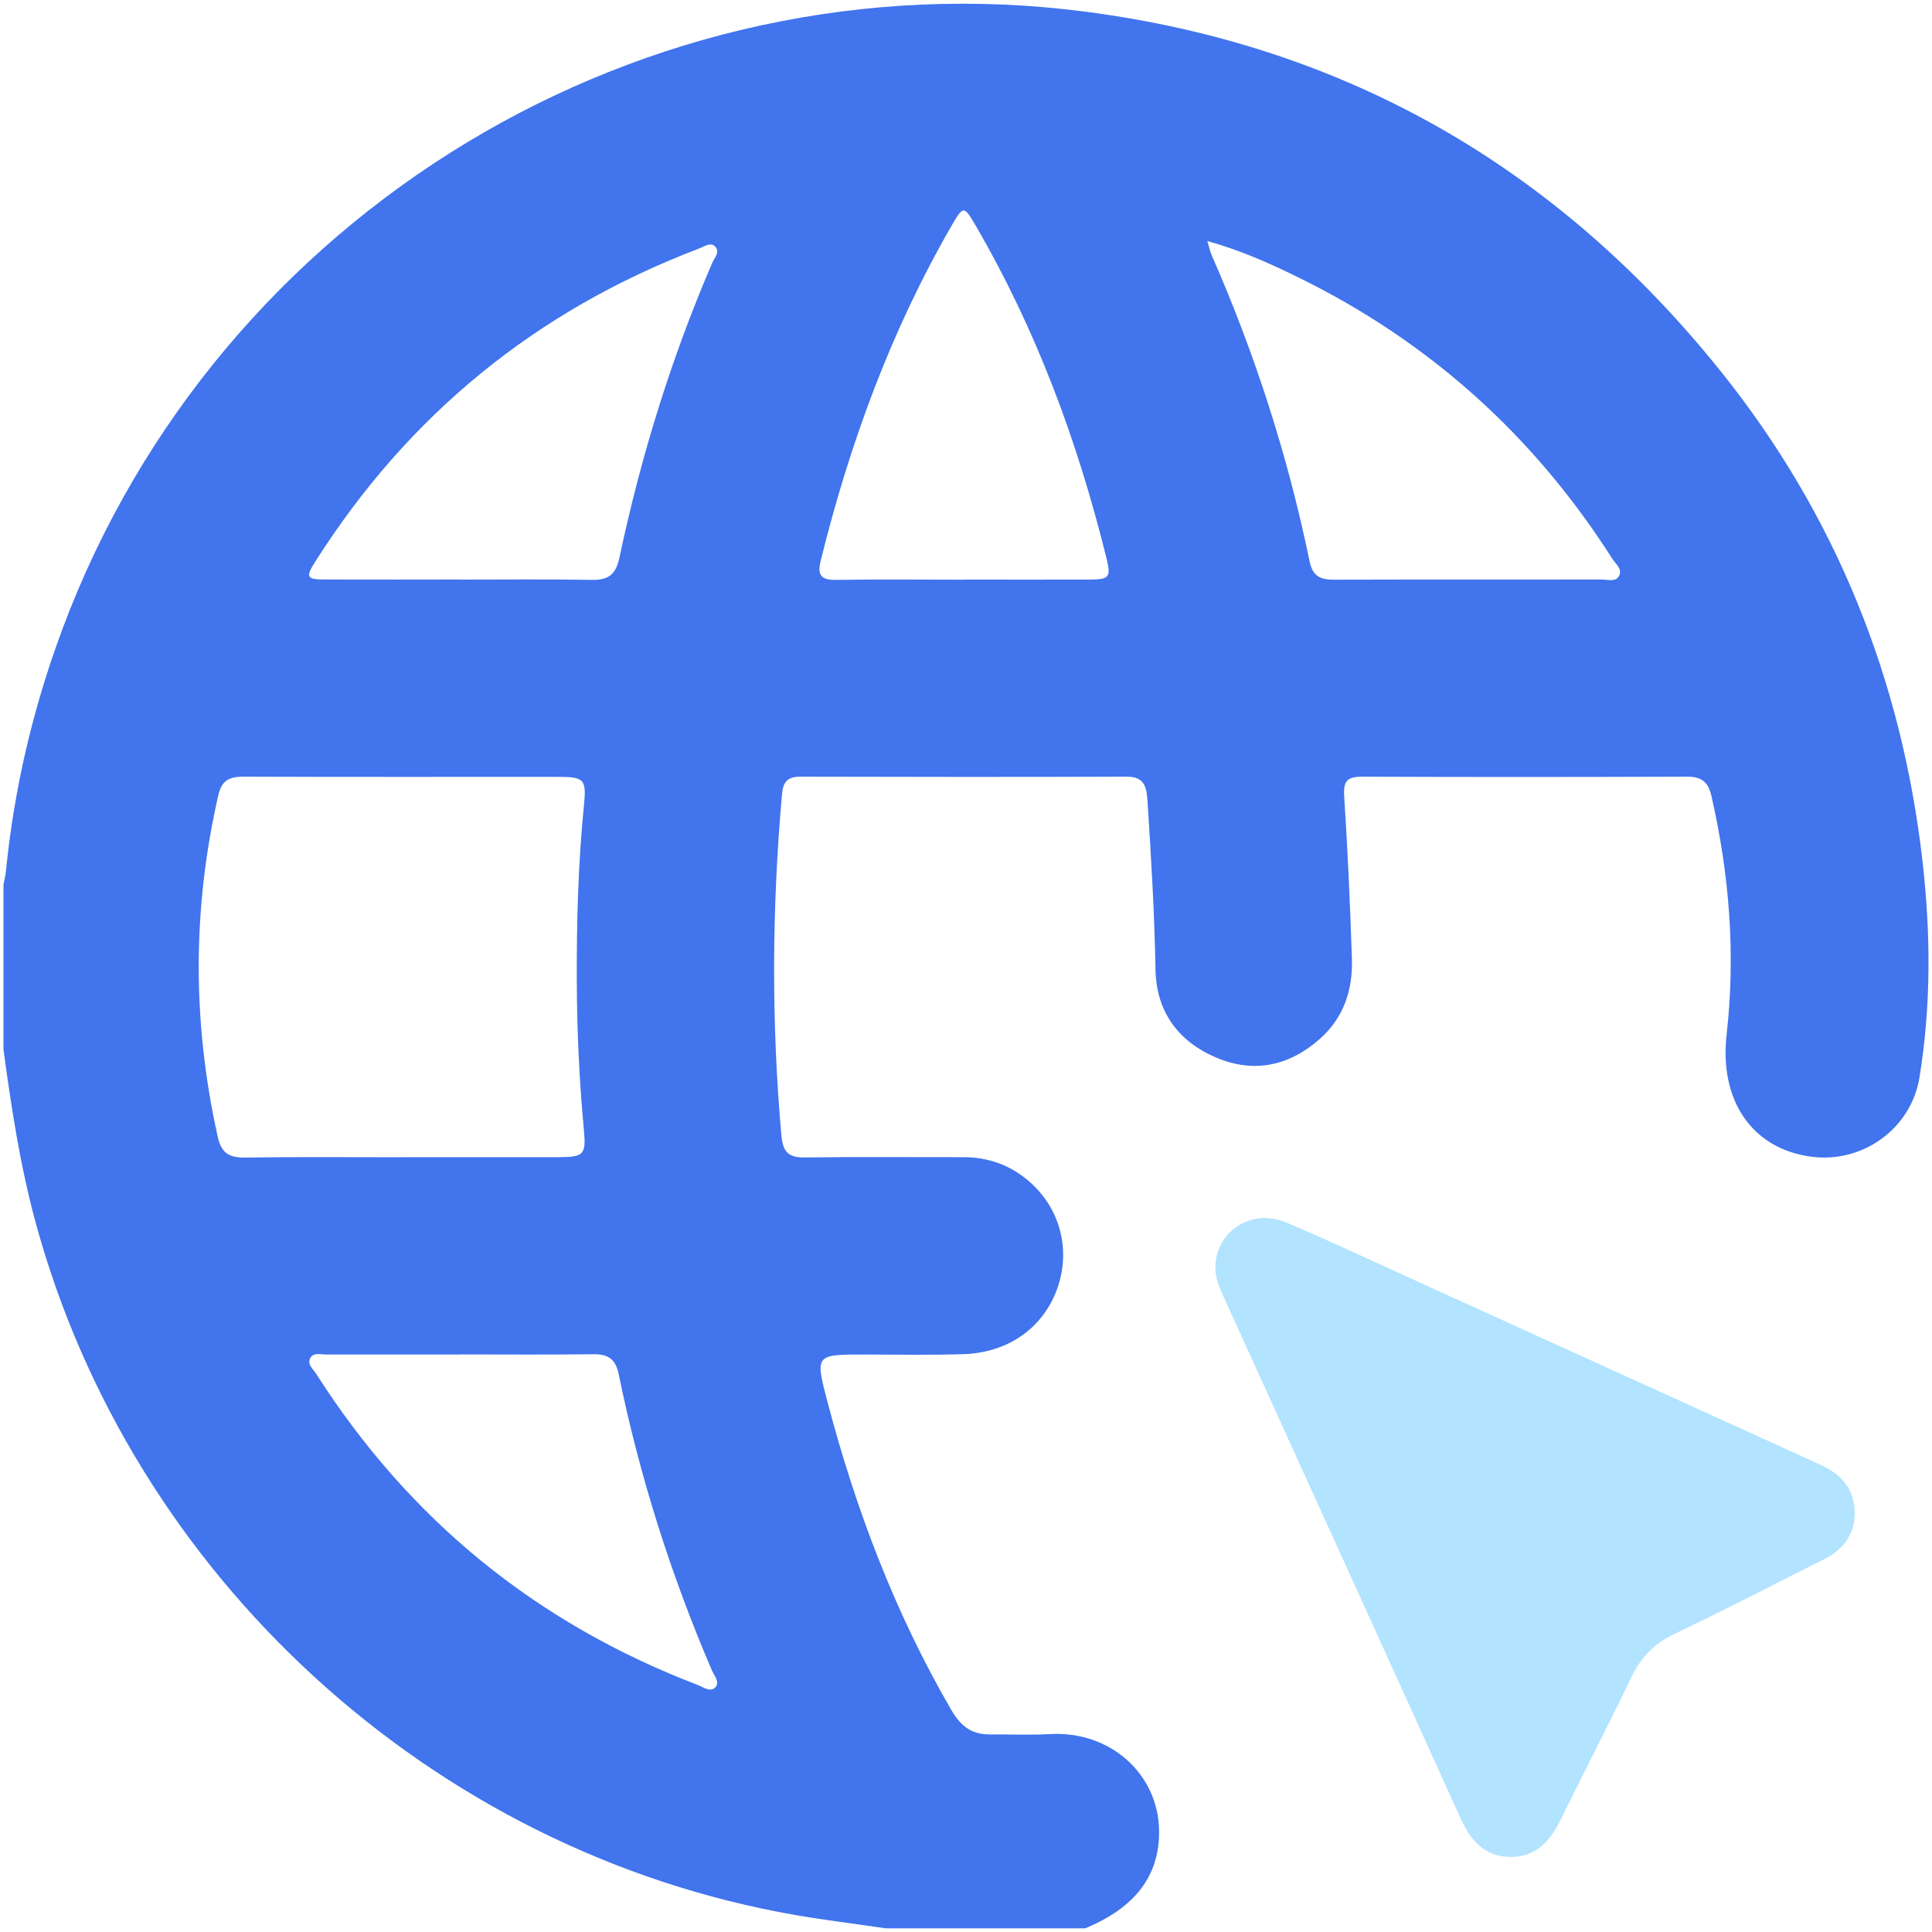 <svg width="100" height="100" viewBox="0 0 100 100" fill="none" xmlns="http://www.w3.org/2000/svg">
<g clip-path="url(#clip0_2291_2445)">
<path d="M56.155 99.81H45.855C44.29 99.58 42.72 99.39 41.16 99.12C22.375 95.85 6.795 81.6 1.82 63.19C1.035 60.275 0.585 57.31 0.18 54.33C0.18 51.48 0.18 48.63 0.18 45.78C0.22 45.56 0.28 45.34 0.305 45.115C0.73 40.805 1.715 36.63 3.225 32.575C11.27 10.99 33.35 -2.37 56.185 0.605C69.675 2.36 80.64 8.685 89.115 19.28C95.025 26.67 98.425 35.15 99.505 44.545C99.935 48.285 99.96 52.045 99.35 55.775C98.915 58.43 96.4 60.225 93.745 59.87C90.7 59.465 88.98 56.975 89.37 53.545C89.84 49.385 89.515 45.28 88.585 41.205C88.415 40.465 88.075 40.2 87.325 40.2C81.72 40.22 76.12 40.225 70.515 40.2C69.74 40.2 69.525 40.415 69.575 41.21C69.755 44.02 69.885 46.835 69.975 49.645C70.025 51.23 69.55 52.67 68.335 53.755C66.745 55.17 64.91 55.58 62.925 54.73C60.965 53.89 59.85 52.34 59.81 50.2C59.755 47.285 59.585 44.38 59.395 41.47C59.35 40.775 59.26 40.195 58.325 40.2C52.69 40.22 47.055 40.215 41.42 40.2C40.76 40.2 40.53 40.47 40.475 41.12C39.955 47.005 39.92 52.88 40.445 58.77C40.525 59.665 40.835 59.925 41.695 59.91C44.415 59.87 47.135 59.9 49.855 59.895C51.14 59.895 52.275 60.295 53.245 61.13C54.845 62.5 55.42 64.615 54.76 66.59C54.06 68.675 52.245 70.01 49.88 70.09C48.165 70.145 46.445 70.11 44.73 70.11C42.195 70.11 42.185 70.11 42.83 72.56C44.295 78.13 46.32 83.47 49.215 88.465C49.695 89.3 50.24 89.785 51.26 89.775C52.295 89.765 53.33 89.815 54.365 89.755C57.46 89.585 59.96 91.815 59.995 94.765C60.02 97.08 58.76 98.74 56.17 99.81H56.155ZM20.825 59.895C23.51 59.895 26.2 59.895 28.885 59.895C30.225 59.895 30.345 59.775 30.22 58.455C29.98 55.875 29.86 53.295 29.855 50.705C29.845 47.695 29.925 44.69 30.225 41.69C30.36 40.315 30.245 40.21 28.83 40.21C23.425 40.21 18.02 40.22 12.615 40.2C11.905 40.2 11.485 40.36 11.305 41.14C9.95 47.04 9.955 52.93 11.27 58.84C11.455 59.68 11.86 59.925 12.675 59.915C15.395 59.875 18.11 59.9 20.83 59.9L20.825 59.895ZM62.495 12.48C62.6 12.835 62.635 13.025 62.71 13.195C64.955 18.305 66.66 23.595 67.785 29.06C67.95 29.86 68.38 30.01 69.08 30.005C73.675 29.99 78.27 30.005 82.865 29.995C83.18 29.995 83.595 30.13 83.78 29.845C84.02 29.48 83.625 29.19 83.445 28.91C79.38 22.53 73.96 17.665 67.165 14.34C65.715 13.63 64.245 12.965 62.49 12.475L62.495 12.48ZM23.815 30C26.08 30 28.35 29.975 30.615 30.015C31.475 30.03 31.87 29.76 32.06 28.87C33.17 23.635 34.74 18.54 36.86 13.62C36.98 13.345 37.3 13.02 36.995 12.74C36.76 12.525 36.435 12.77 36.18 12.865C27.755 16.07 21.13 21.475 16.305 29.09C15.805 29.88 15.875 29.995 16.825 29.995C19.155 30.005 21.485 29.995 23.82 29.995L23.815 30ZM23.795 70.11C21.495 70.11 19.2 70.11 16.9 70.11C16.62 70.11 16.25 69.995 16.08 70.26C15.86 70.595 16.205 70.86 16.37 71.115C21.175 78.65 27.755 84.015 36.105 87.21C36.39 87.32 36.745 87.595 37.005 87.355C37.295 87.09 36.975 86.75 36.855 86.475C34.73 81.525 33.105 76.415 32.025 71.135C31.86 70.325 31.465 70.085 30.695 70.095C28.395 70.125 26.1 70.105 23.8 70.105L23.795 70.11ZM49.845 30C52.01 30 54.18 30.005 56.345 30C57.425 29.995 57.515 29.89 57.27 28.89C55.775 22.83 53.625 17.03 50.47 11.625C49.9 10.65 49.85 10.65 49.275 11.645C46.125 17.09 43.985 22.93 42.48 29.02C42.305 29.73 42.46 30.025 43.25 30.015C45.45 29.98 47.65 30.005 49.85 30.005L49.845 30Z" fill="#4174ED"/>
<path d="M62.905 65.61C62.905 63.76 64.765 62.515 66.55 63.265C68.845 64.235 71.1 65.3 73.37 66.33C80.18 69.425 86.985 72.52 93.79 75.615C93.995 75.71 94.2 75.805 94.405 75.905C95.39 76.385 95.99 77.17 96 78.27C96.015 79.365 95.45 80.18 94.47 80.675C91.87 81.99 89.275 83.32 86.65 84.58C85.63 85.07 84.94 85.77 84.455 86.785C83.265 89.265 81.99 91.705 80.785 94.18C80.23 95.315 79.465 96.145 78.135 96.115C76.85 96.09 76.12 95.265 75.615 94.15C71.54 85.155 67.445 76.17 63.36 67.18C63.135 66.68 62.895 66.18 62.91 65.605L62.905 65.61Z" fill="#B2E3FF"/>
</g>
<defs>
<clipPath id="clip0_2291_2445">
<rect width="100" height="100" fill="white"/>
</clipPath>
</defs>
</svg>
